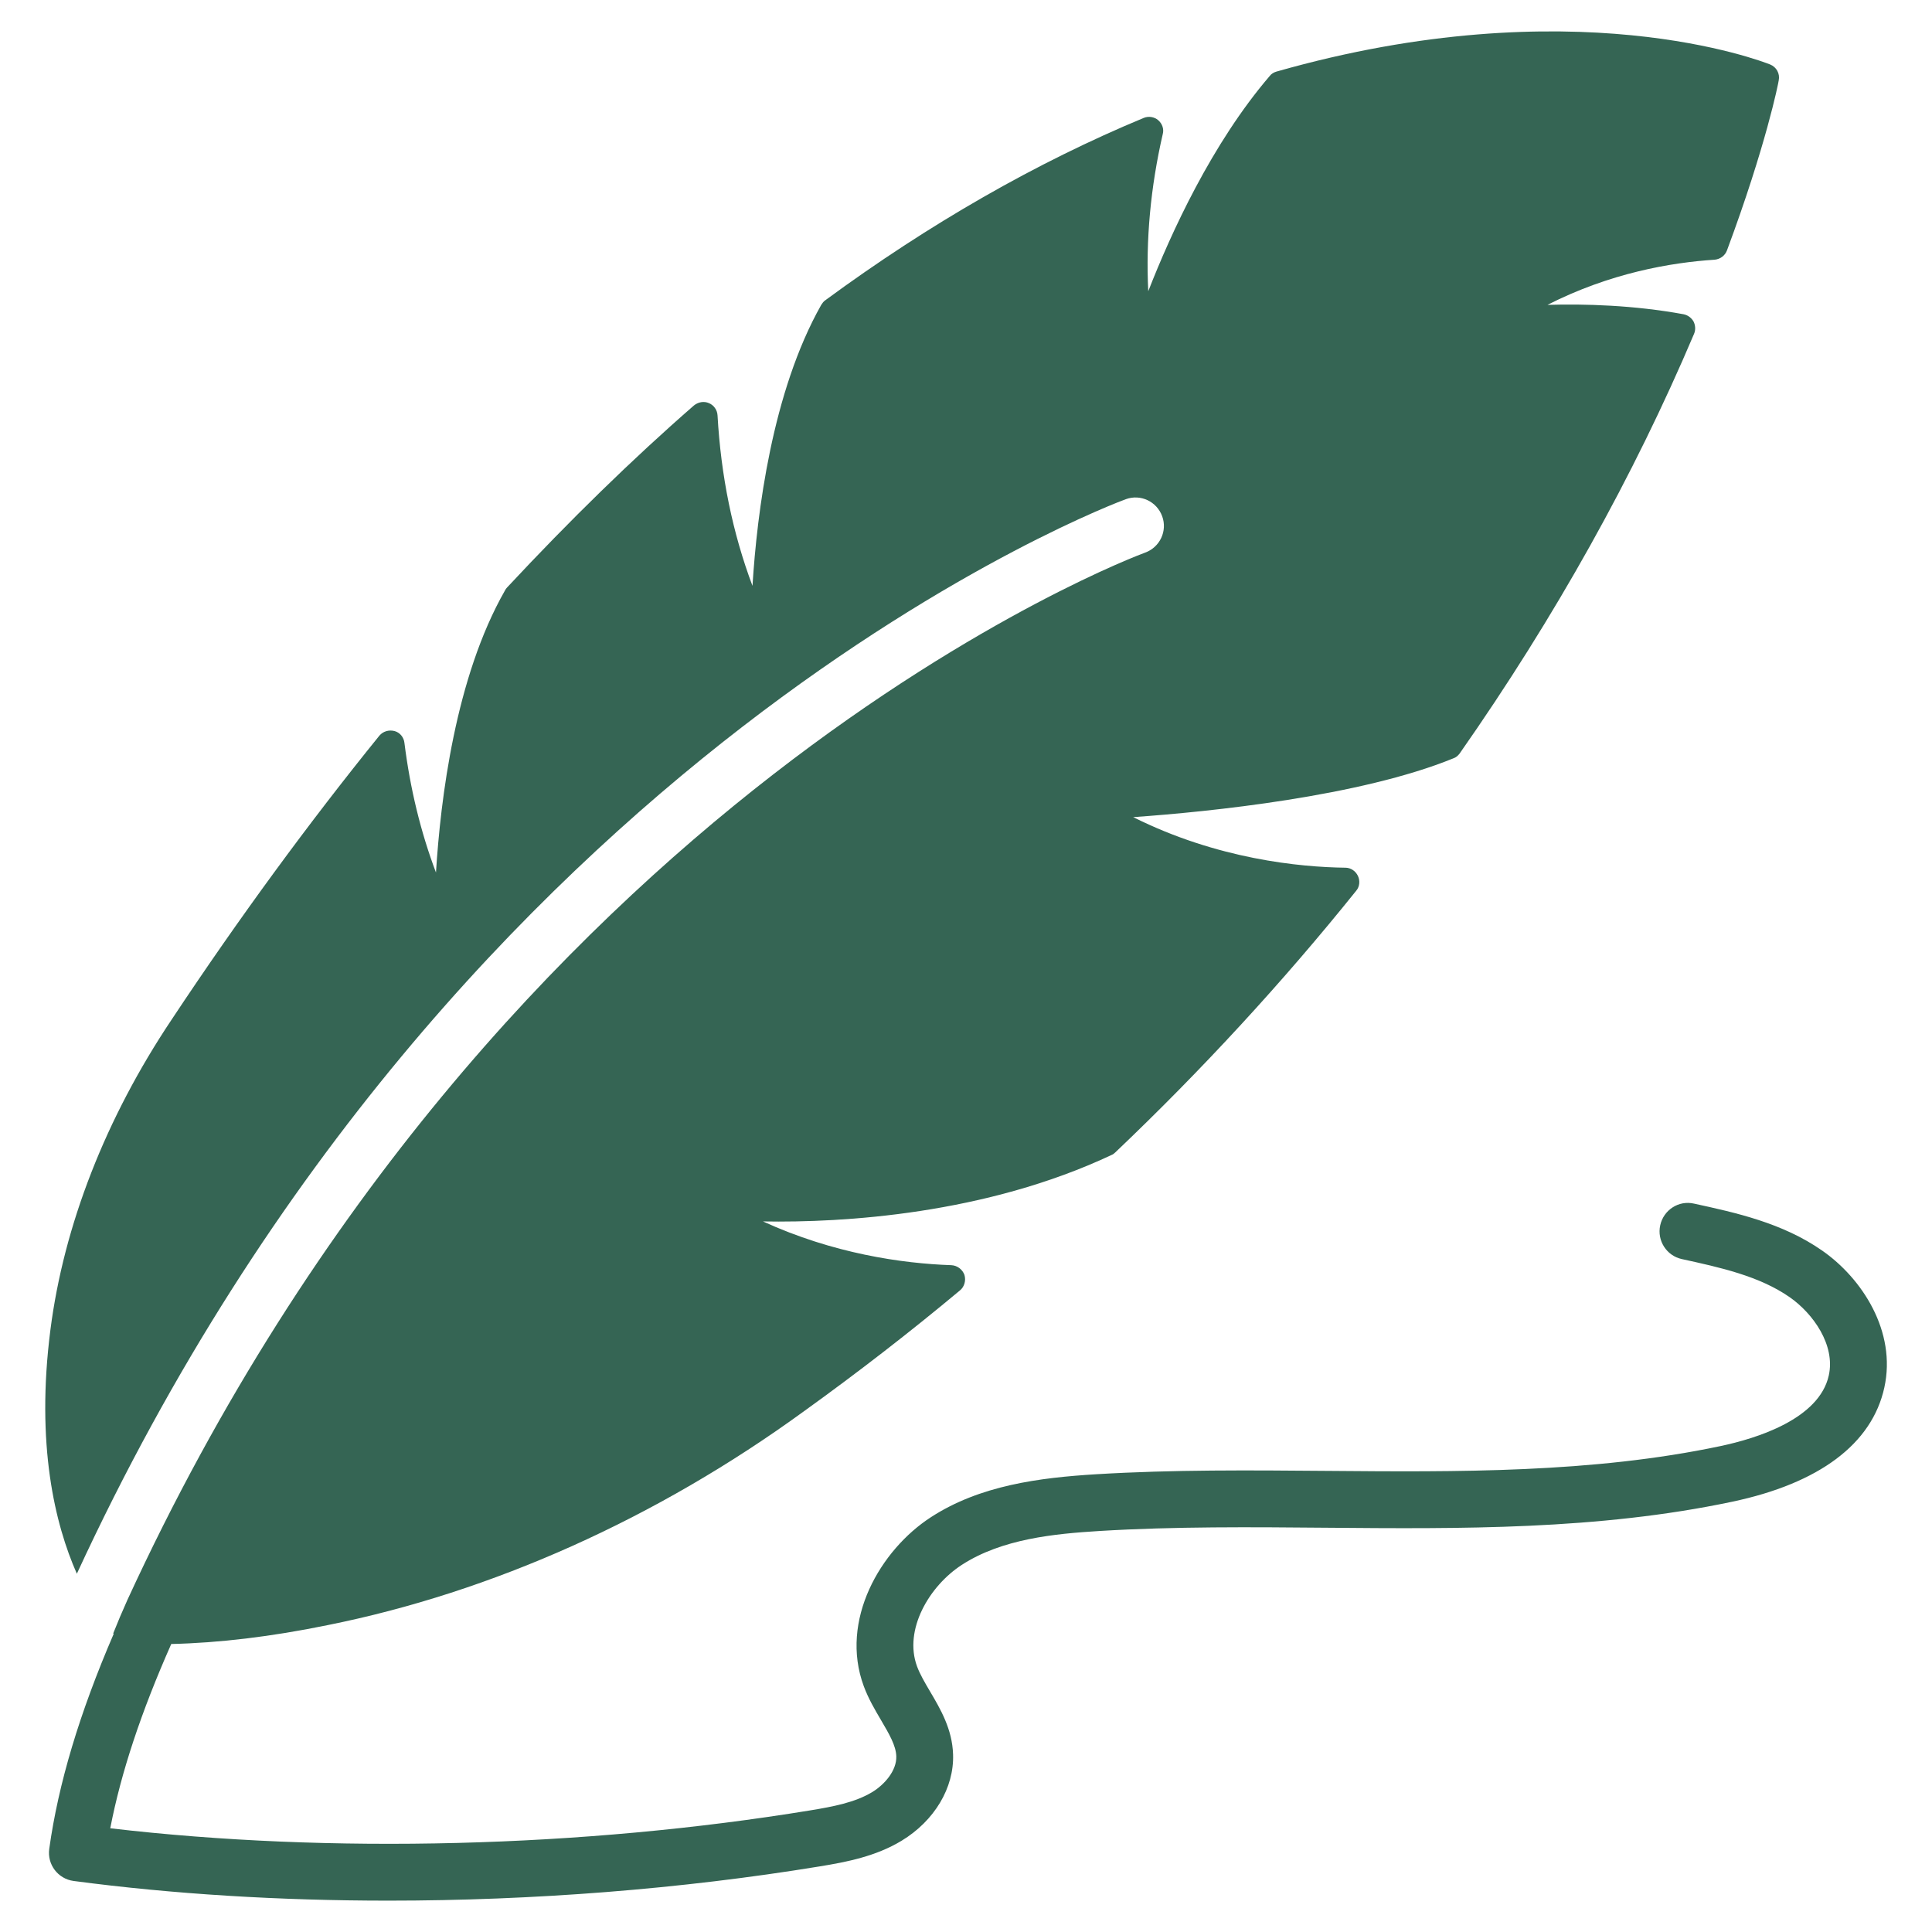 <?xml version="1.0" encoding="UTF-8"?> <svg xmlns="http://www.w3.org/2000/svg" xmlns:xlink="http://www.w3.org/1999/xlink" xmlns:svgjs="http://svgjs.com/svgjs" width="512" height="512" x="0" y="0" viewBox="0 0 68 68" style="enable-background:new 0 0 512 512" xml:space="preserve" class=""> <g> <g xmlns="http://www.w3.org/2000/svg"> <path d="m64.132 44.015c-1.398-.975-3.051-1.335-4.509-1.652-.539-.124-1.072.225-1.189.764-.118.539.224 1.072.764 1.189 1.337.292 2.72.594 3.792 1.34.828.577 1.613 1.685 1.378 2.753-.338 1.536-2.536 2.219-3.817 2.489-4.509.953-9.263.91-13.855.872-2.657-.022-5.406-.046-8.111.118-2 .122-4.09.39-5.818 1.511-1.784 1.156-3.22 3.633-2.366 5.946.165.446.392.83.611 1.202.28.477.522.888.535 1.267.017.507-.416 1-.852 1.264-.598.361-1.366.508-2.169.64-8.01 1.313-16.927 1.536-24.645.631.378-1.959 1.087-4.094 2.147-6.486 1.674-.038 3.515-.256 5.497-.663 5.79-1.16 11.59-3.76 16.76-7.52 1.89-1.36 3.74-2.79 5.5-4.26.16-.13.22-.35.16-.55-.07-.19-.25-.33-.46-.34-1.74-.06-4.16-.41-6.63-1.54 2.82.05 7.83-.25 12.27-2.34.05-.02.09-.05.13-.09 3.06-2.91 5.91-6.01 8.48-9.21.12-.14.14-.35.06-.52-.08-.17-.25-.29-.44-.29-1.6-.02-4.51-.3-7.47-1.78 2.7-.19 7.99-.73 11.27-2.07.09-.03.16-.09.22-.17 3.36-4.8 6.13-9.77 8.25-14.77.06-.14.05-.3-.02-.44-.08-.13-.2-.22-.35-.25-1.74-.32-3.49-.37-4.79-.33 2.2-1.12 4.34-1.49 5.89-1.59.19-.02.36-.14.43-.33 1.37-3.68 1.81-5.89 1.82-5.98.05-.24-.08-.47-.3-.56-.28-.11-6.96-2.72-17.38.25-.1.03-.18.08-.24.16-2.03 2.37-3.47 5.52-4.27 7.57-.09-1.8.08-3.66.51-5.53.05-.18-.02-.37-.16-.49s-.34-.15-.51-.08c-3.78 1.57-7.55 3.73-11.21 6.42-.06.04-.1.1-.14.16-1.73 3.06-2.26 7.32-2.42 9.89-.7-1.86-1.11-3.87-1.23-6-.01-.19-.13-.36-.3-.43-.18-.08-.38-.04-.53.08-2.17 1.89-4.38 4.05-6.58 6.41-.03.03-.05.06-.07.1-1.75 3.06-2.27 7.36-2.43 9.93-.54-1.43-.91-2.96-1.11-4.56-.02-.2-.16-.37-.35-.42-.2-.05-.4.01-.53.16-2.47 3.05-4.93 6.4-7.31 9.99-2.33 3.48-3.8 7.26-4.27 10.92-.52 4.05.16 6.85.93 8.59 13.45-29.13 36.69-37.74 36.92-37.82.52-.19 1.09.08 1.28.6.19.52-.08 1.09-.6 1.28-.23.08-22.75 8.46-35.82 36.86-.18.4-.35.8-.5 1.18.006.006.011.012.016.017-1.206 2.797-1.949 5.278-2.268 7.568-.076.547.305 1.052.853 1.128.002 0.0.005 0.0.007.001l-0.0 0c3.493.463 7.251.692 11.081.692 5.085 0 10.297-.405 15.176-1.205.963-.157 1.978-.356 2.881-.902 1.158-.701 1.854-1.866 1.814-3.04-.028-.89-.444-1.595-.811-2.217-.183-.31-.354-.602-.457-.88-.477-1.289.428-2.83 1.577-3.575 1.408-.912 3.243-1.094 4.853-1.192 2.636-.16 5.349-.137 7.973-.114 4.701.04 9.564.082 14.285-.915 3.069-.647 4.922-2.037 5.357-4.017.436-1.977-.785-3.847-2.188-4.823z" fill="#356554" data-original="#000000"></path> </g> </g> </svg> 